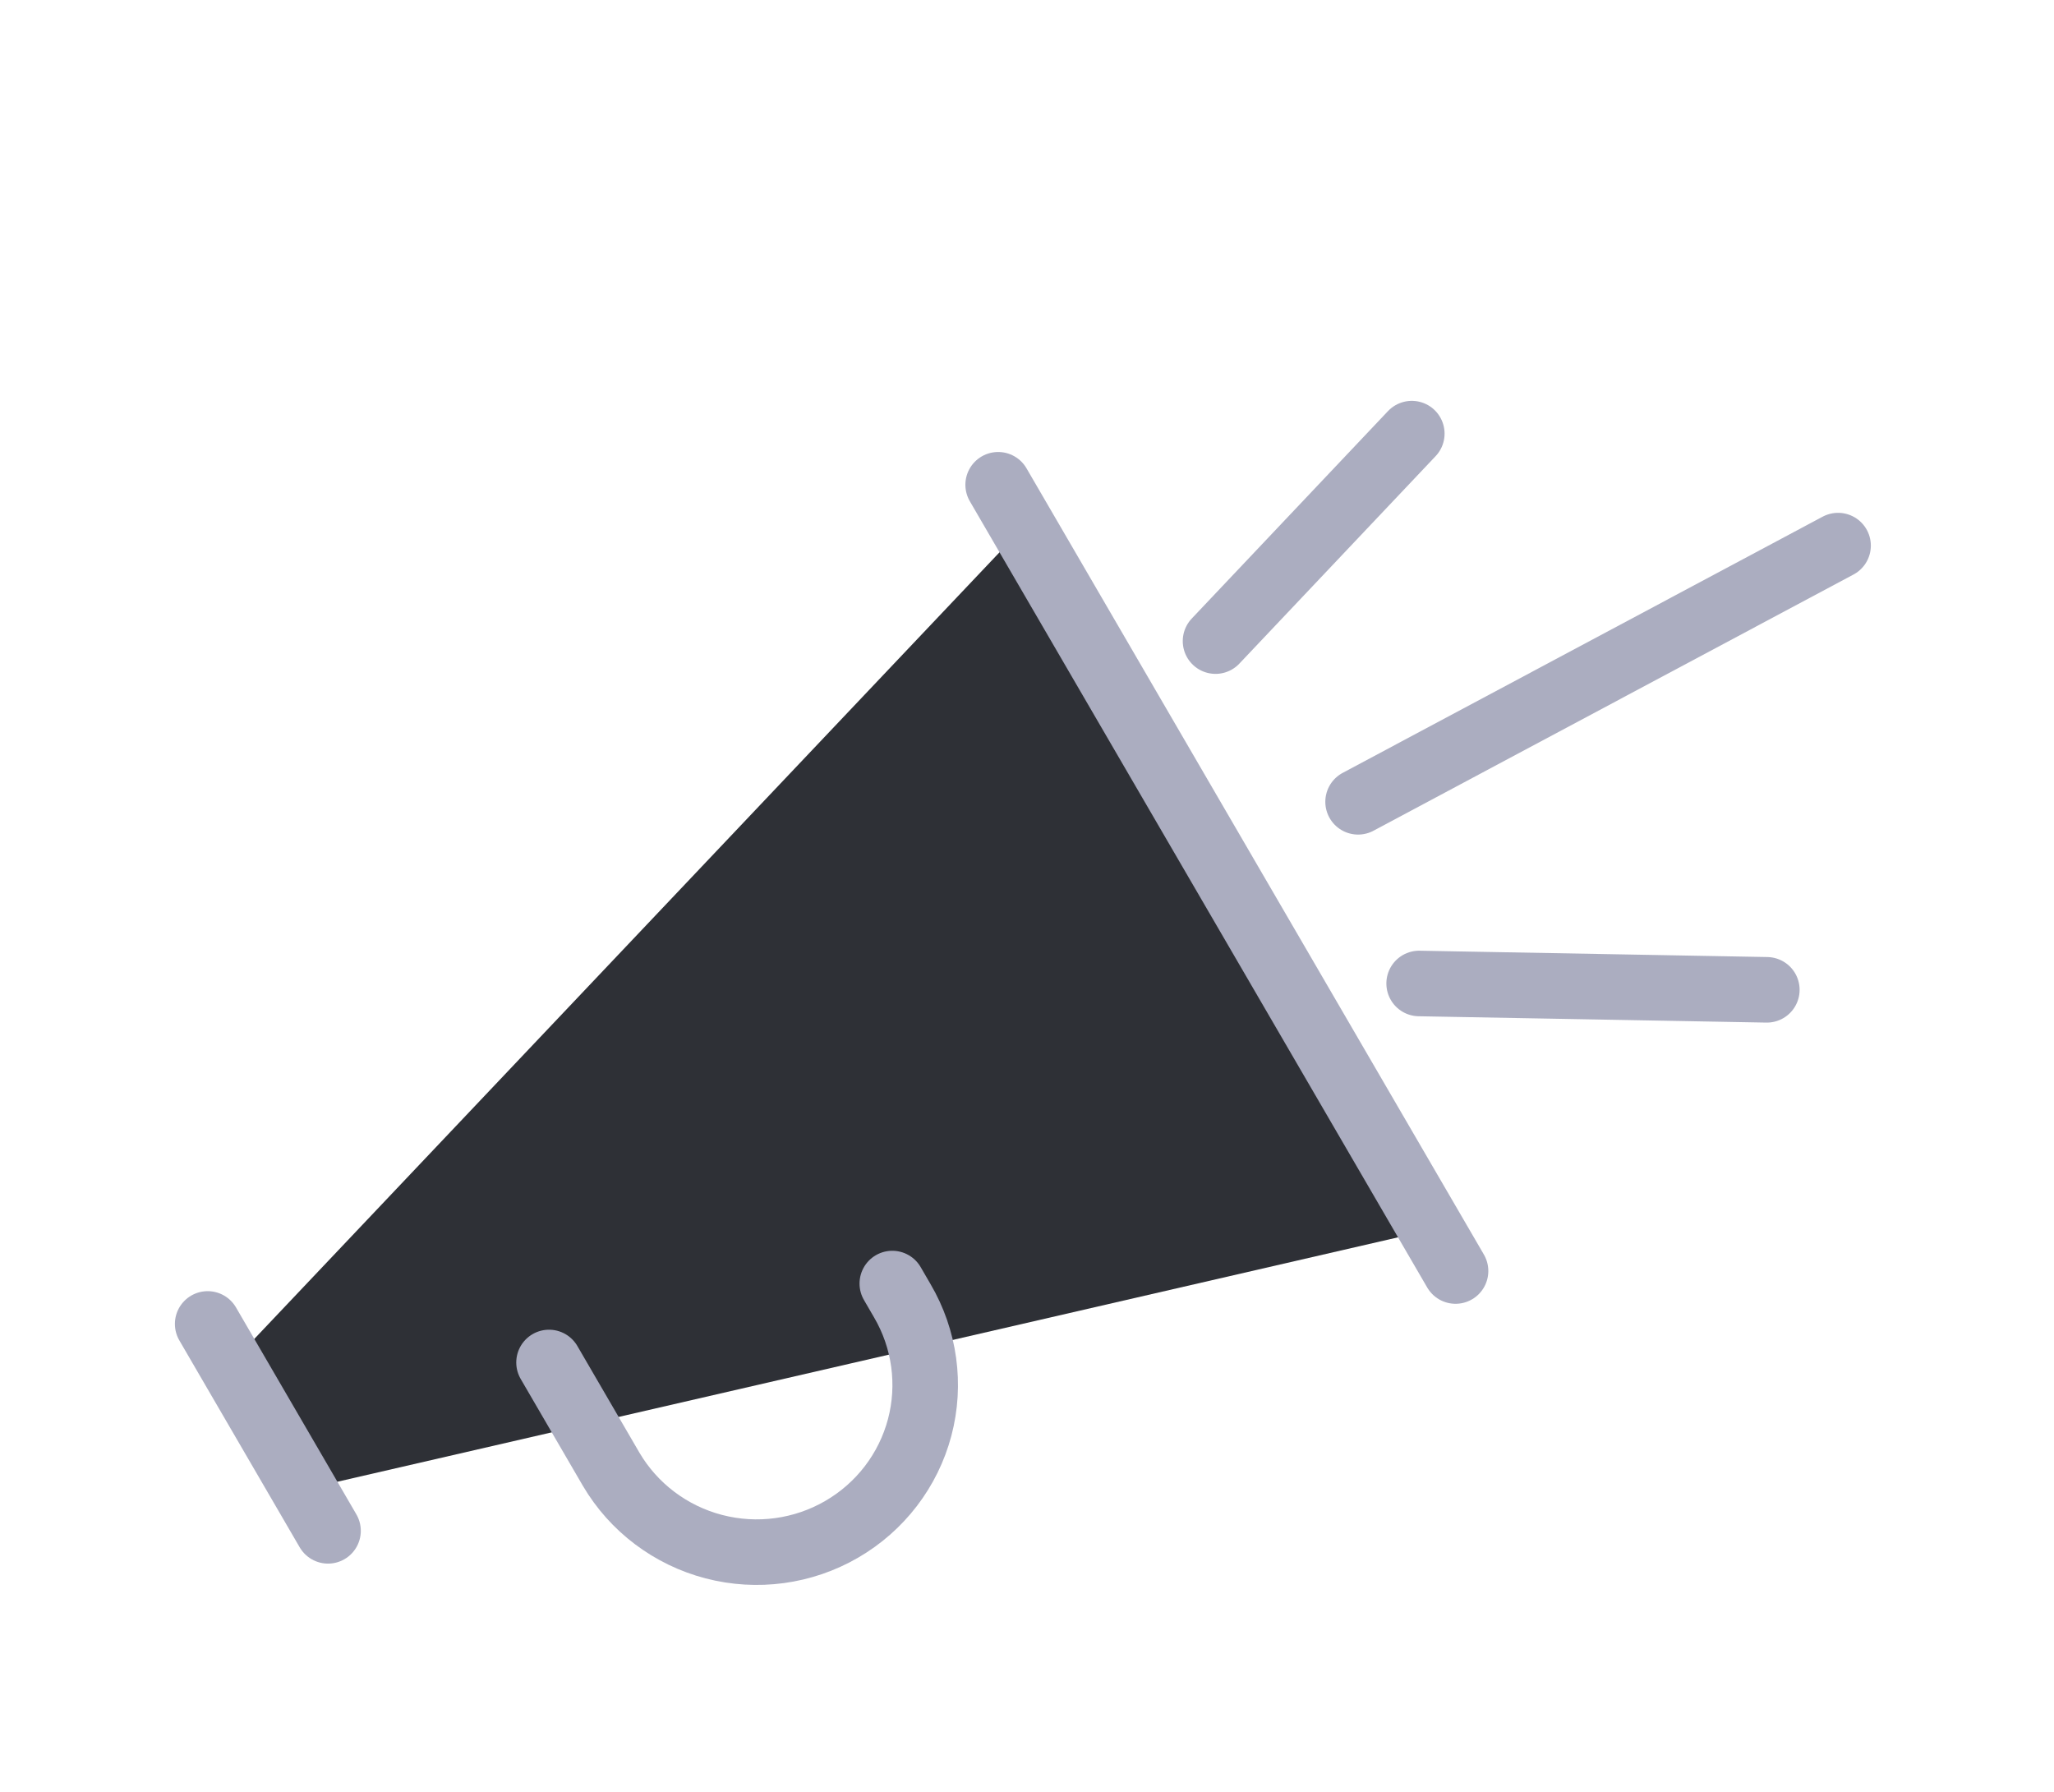 <?xml version="1.0" encoding="UTF-8"?>
<svg xmlns="http://www.w3.org/2000/svg" width="47" height="41" viewBox="0 0 47 41" fill="none">
  <g filter="url(#filter0_d_1191_105681)">
    <path d="M32.755 24.135L6.955 30.08L5.294 27.19L23.413 8.065L32.755 24.135Z" fill="#2E3036"></path>
    <path d="M4.752 26.293L7.506 31.027" stroke="#ABADC0" stroke-width="1.5" stroke-linecap="round" stroke-linejoin="round"></path>
    <path d="M22.84 7.092L33.306 25.082" stroke="#ABADC0" stroke-width="1.5" stroke-linecap="round" stroke-linejoin="round"></path>
    <path d="M12.563 27.175L13.984 29.617C14.499 30.493 15.345 31.131 16.334 31.389C17.323 31.647 18.375 31.505 19.258 30.993C20.141 30.482 20.784 29.643 21.044 28.662C21.304 27.68 21.16 26.636 20.645 25.76L20.418 25.369" stroke="#ABADC0" stroke-width="1.5" stroke-linecap="round" stroke-linejoin="round"></path>
    <path d="M27.814 10.669L32.305 5.922" stroke="#ABADC0" stroke-width="1.5" stroke-linecap="round"></path>
    <path d="M31.076 14.346L42.059 8.484" stroke="#ABADC0" stroke-width="1.5" stroke-linecap="round"></path>
    <path d="M32.473 18.503L40.429 18.648" stroke="#ABADC0" stroke-width="1.5" stroke-linecap="round"></path>
  </g>
  <defs>
    <filter id="filter0_d_1191_105681" x="-0.575" y="0" width="47.387" height="46" color-interpolation-filters="sRGB">
      <feFlood flood-opacity="0" result="BackgroundImageFix"></feFlood>
      <feColorMatrix in="SourceAlpha" type="matrix" values="0 0 0 0 0 0 0 0 0 0 0 0 0 0 0 0 0 0 127 0" result="hardAlpha"></feColorMatrix>
      <feOffset dy="4"></feOffset>
      <feGaussianBlur stdDeviation="2"></feGaussianBlur>
      <feColorMatrix type="matrix" values="0 0 0 0 0 0 0 0 0 0 0 0 0 0 0 0 0 0 0.15 0"></feColorMatrix>
      <feBlend mode="normal" in2="BackgroundImageFix" result="effect1_dropShadow_1191_105681"></feBlend>
      <feBlend mode="normal" in="SourceGraphic" in2="effect1_dropShadow_1191_105681" result="shape"></feBlend>
    </filter>
  </defs>
</svg>
